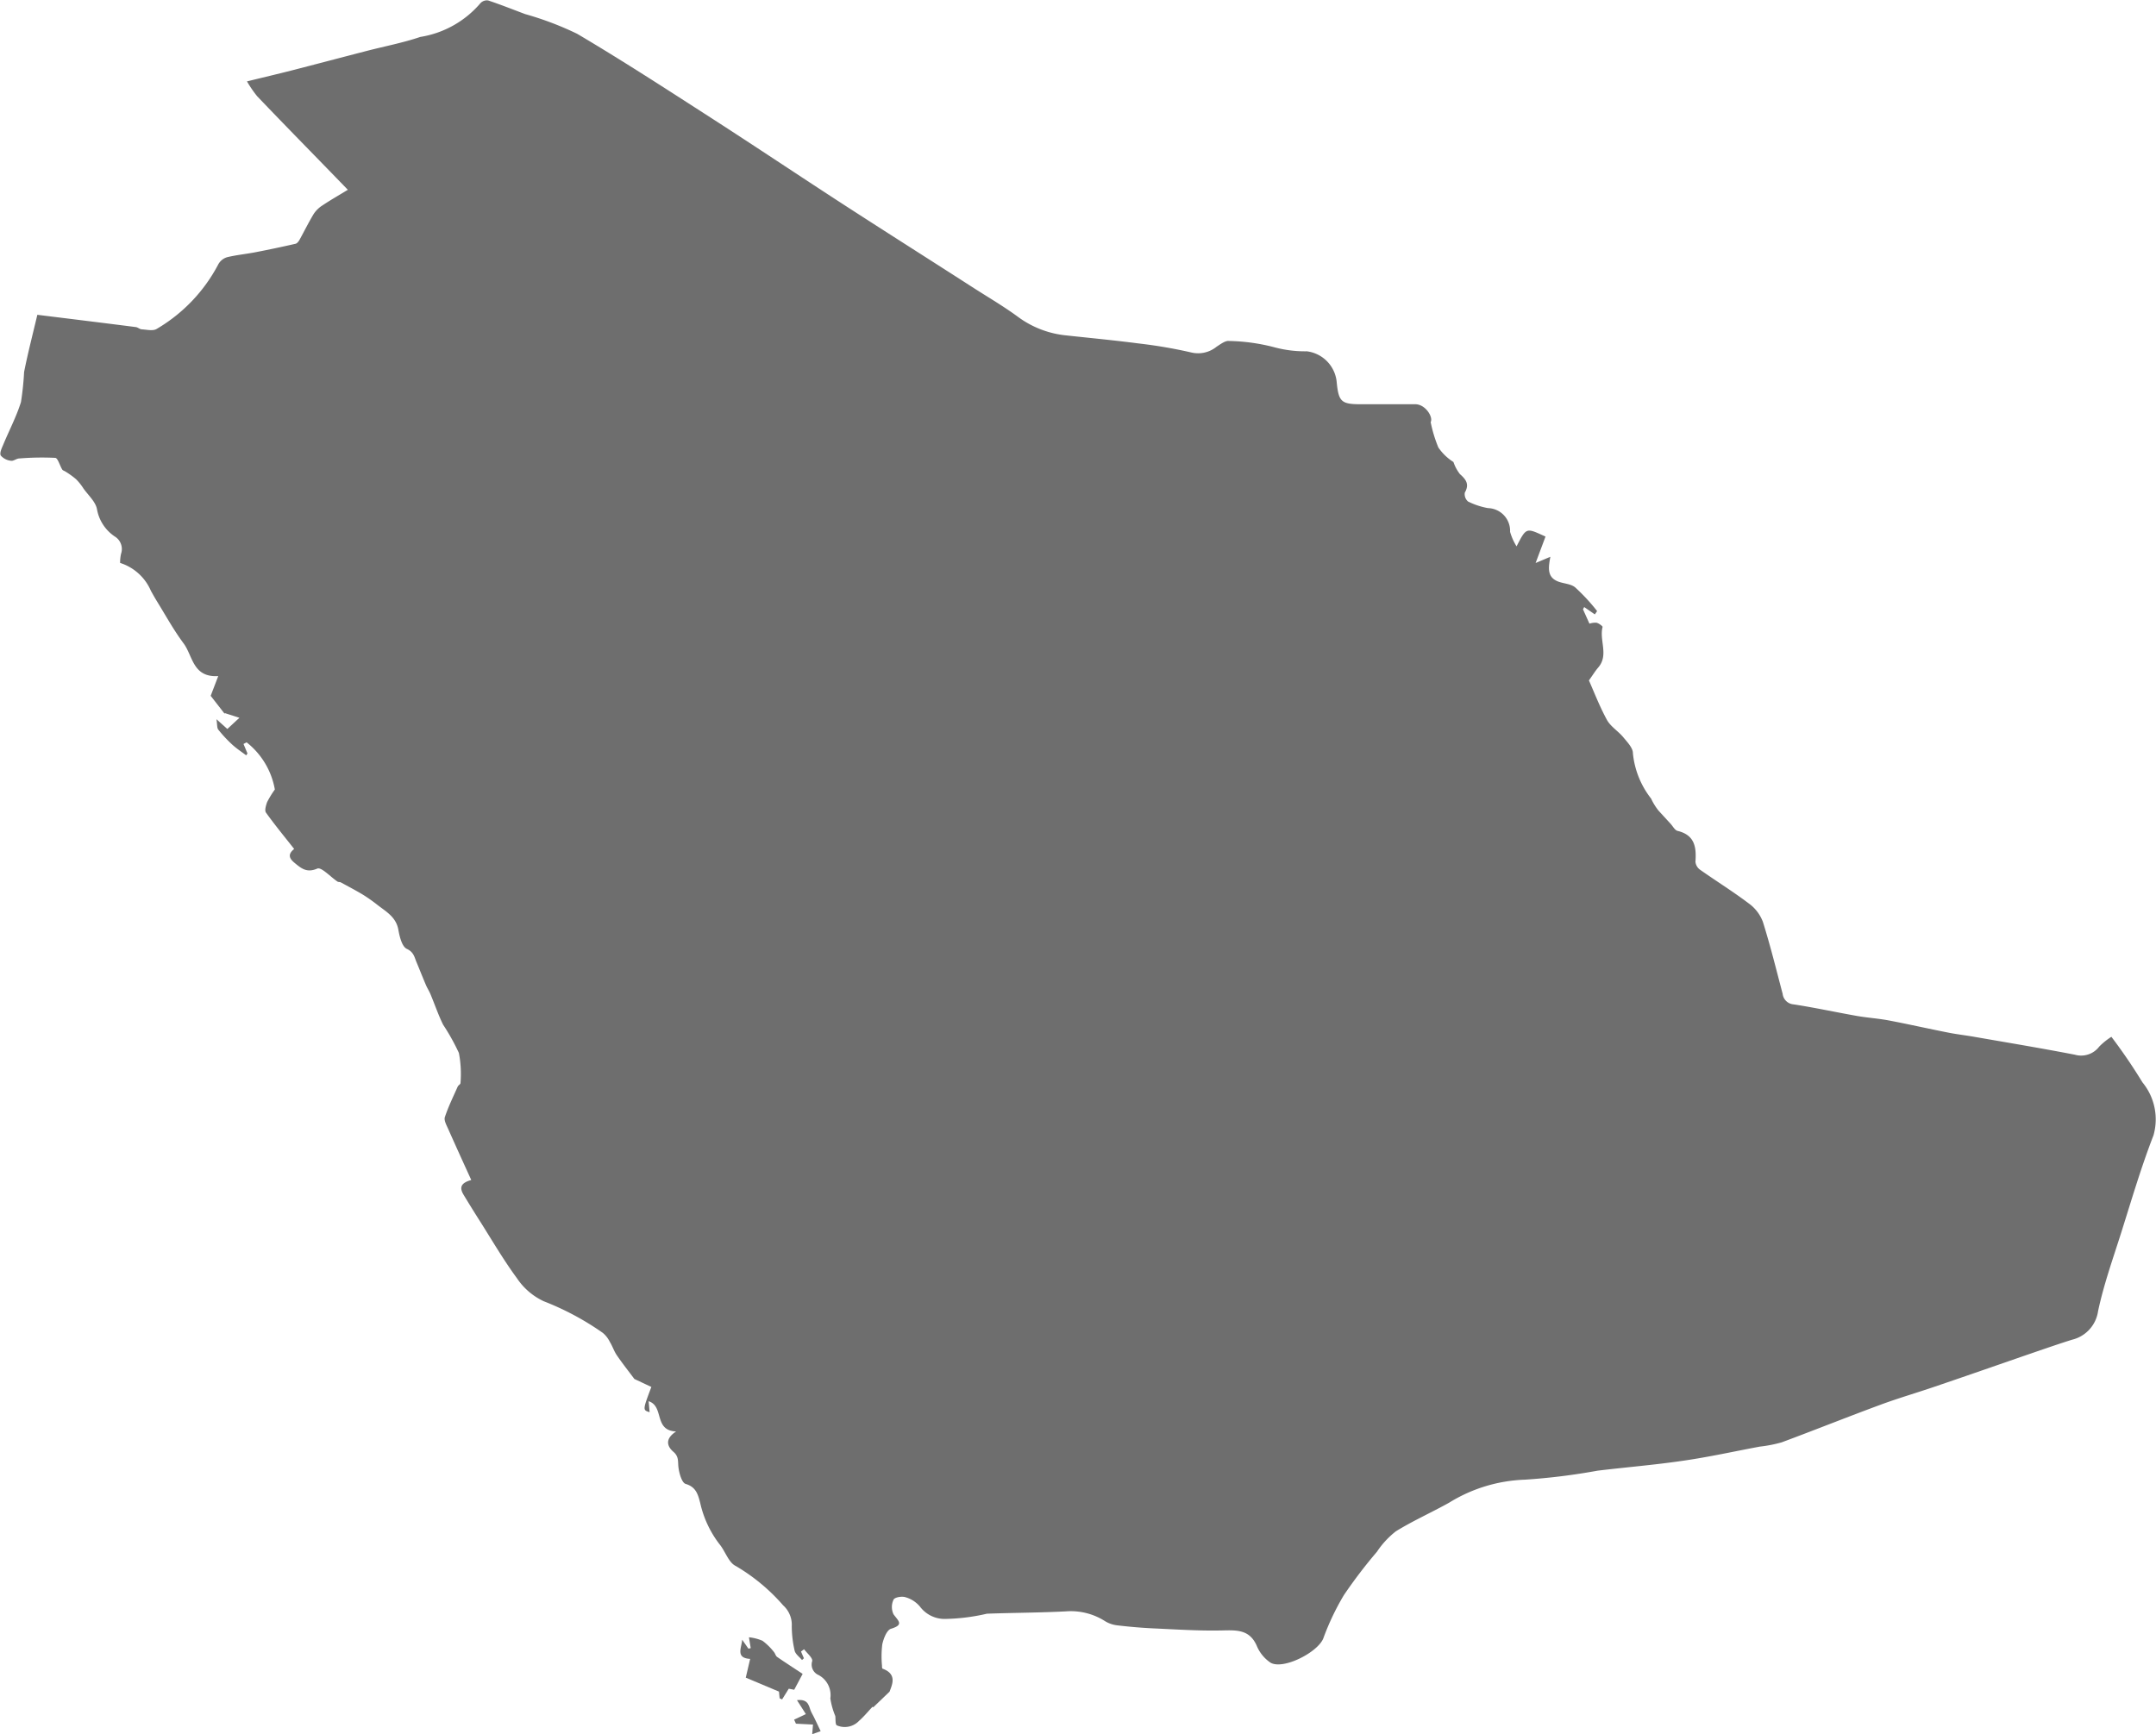 <svg xmlns="http://www.w3.org/2000/svg" width="61.821" height="49.736" viewBox="0 0 61.821 49.736">
  <g id="Group_17936" data-name="Group 17936" transform="translate(-312.698 -2116.191)">
    <path id="Path_9940" data-name="Path 9940" d="M319.139,2136.66l-.4-.514.217-.566c-.734.045-.727-.58-.993-.937-.284-.381-.513-.8-.765-1.208-.061-.1-.117-.2-.173-.3a1.432,1.432,0,0,0-.883-.8,1.183,1.183,0,0,1,.026-.259.421.421,0,0,0-.18-.5,1.19,1.19,0,0,1-.509-.781c-.038-.213-.249-.4-.386-.592a1.586,1.586,0,0,0-.216-.271,2.539,2.539,0,0,0-.3-.216c-.031-.021-.077-.031-.094-.059-.071-.114-.126-.329-.2-.335a7.892,7.892,0,0,0-1.03.017c-.082,0-.168.08-.241.066a.451.451,0,0,1-.292-.15c-.038-.069.025-.206.066-.3.17-.412.38-.809.513-1.232a8.329,8.329,0,0,0,.09-.864c.11-.552.252-1.1.38-1.64.963.119,1.893.233,2.822.352.059.007.113.061.17.065.144.008.321.053.428-.011a4.651,4.651,0,0,0,1.771-1.858.429.429,0,0,1,.251-.2c.27-.065.548-.091.821-.144q.572-.111,1.14-.241c.042-.009.083-.061.107-.1.14-.252.267-.513.417-.76a.834.834,0,0,1,.254-.244c.224-.15.459-.284.722-.444-.9-.931-1.757-1.8-2.6-2.683a3.287,3.287,0,0,1-.292-.426c.469-.115.865-.208,1.259-.308.727-.187,1.453-.379,2.18-.567.511-.132,1.033-.231,1.531-.4a2.855,2.855,0,0,0,1.72-.963.251.251,0,0,1,.225-.083c.357.118.708.259,1.061.391a9.059,9.059,0,0,1,1.491.565c1.3.769,2.566,1.591,3.836,2.409s2.525,1.659,3.792,2.481c1.247.808,2.5,1.6,3.752,2.406.423.271.859.526,1.262.823a2.791,2.791,0,0,0,1.381.531c.69.075,1.382.14,2.07.23a13.819,13.819,0,0,1,1.529.262.838.838,0,0,0,.712-.167c.113-.072.254-.183.364-.165a5.49,5.49,0,0,1,1.308.184,3.378,3.378,0,0,0,.917.112.982.982,0,0,1,.858.9c.054.543.135.617.676.618.525,0,1.051,0,1.576,0,.291,0,.52.37.441.513a3.873,3.873,0,0,0,.221.728,1.477,1.477,0,0,0,.432.416,1.181,1.181,0,0,0,.187.348c.177.155.275.292.139.529a.277.277,0,0,0,.092.255,2.106,2.106,0,0,0,.572.19.652.652,0,0,1,.634.68,1.627,1.627,0,0,0,.186.417c.286-.557.274-.533.83-.281l-.284.758.423-.178c-.055.3-.1.57.2.7.166.072.381.069.511.177a5.592,5.592,0,0,1,.626.675c.008.008-.04.066-.062.1l-.305-.211-.034.066.185.411a.519.519,0,0,1,.2-.027c.067.013.182.1.176.122-.1.383.185.807-.127,1.165-.086.1-.153.212-.264.368.14.315.3.733.511,1.122.107.2.323.327.468.5.116.142.285.312.282.467a2.5,2.5,0,0,0,.522,1.3,1.665,1.665,0,0,0,.212.344l.351.383c.064.07.119.183.2.2.492.12.538.471.508.886a.319.319,0,0,0,.133.227c.464.327.948.627,1.4.969a1.15,1.15,0,0,1,.4.523c.215.682.385,1.377.568,2.069a.341.341,0,0,0,.314.3c.606.093,1.207.224,1.812.331.3.053.611.072.913.129.568.108,1.132.236,1.7.348.251.05.506.079.758.123.96.167,1.923.327,2.88.512a.651.651,0,0,0,.7-.232,2,2,0,0,1,.349-.281,15.7,15.7,0,0,1,.89,1.306,1.67,1.67,0,0,1,.317,1.52c-.355.914-.631,1.859-.927,2.795-.236.745-.5,1.485-.662,2.246a.986.986,0,0,1-.745.82c-.353.11-.7.231-1.052.351-.966.333-1.93.671-2.9,1-.512.175-1.034.326-1.541.514-.948.35-1.886.726-2.833,1.078a3.852,3.852,0,0,1-.629.123c-.734.137-1.465.3-2.2.405-.814.12-1.635.186-2.451.285a18.131,18.131,0,0,1-2.086.258,4.415,4.415,0,0,0-2.171.66c-.505.282-1.037.518-1.527.821a2.485,2.485,0,0,0-.543.587,14.011,14.011,0,0,0-.949,1.245,7.3,7.3,0,0,0-.588,1.237c-.156.4-1.144.907-1.511.7a1.081,1.081,0,0,1-.4-.491c-.207-.464-.572-.444-.989-.435-.657.015-1.315-.029-1.972-.059-.343-.016-.685-.046-1.025-.086a.861.861,0,0,1-.355-.117,1.825,1.825,0,0,0-1.13-.285c-.754.039-1.51.039-2.265.067a5.653,5.653,0,0,1-1.228.15.882.882,0,0,1-.685-.346.841.841,0,0,0-.421-.277c-.1-.034-.311,0-.343.071a.49.49,0,0,0,0,.419c.14.193.306.3-.073.415-.12.037-.213.28-.249.444a2.814,2.814,0,0,0-.009.609c0,.032,0,.086.017.091.43.159.269.467.2.66l-.465.446-.025-.011c-.127.134-.244.279-.383.4a.565.565,0,0,1-.638.131c-.049-.023-.033-.183-.045-.268a2.13,2.13,0,0,1-.142-.506.653.653,0,0,0-.337-.669.326.326,0,0,1-.183-.4c.019-.093-.149-.225-.233-.34l-.088.066.083.193-.054.05c-.074-.089-.189-.169-.212-.269a3.173,3.173,0,0,1-.082-.7.752.752,0,0,0-.248-.6,5.454,5.454,0,0,0-1.357-1.127c-.21-.1-.3-.427-.473-.633a3.018,3.018,0,0,1-.547-1.174c-.06-.228-.112-.458-.417-.547-.11-.032-.186-.305-.207-.476s.018-.306-.147-.447-.262-.361.08-.581c-.65-.028-.334-.72-.788-.868l.028.315c-.2-.061-.2-.061.05-.724l-.493-.232.009.007c-.17-.228-.347-.451-.507-.685-.08-.118-.124-.26-.2-.383a.791.791,0,0,0-.2-.257,7.933,7.933,0,0,0-1.695-.908,1.884,1.884,0,0,1-.768-.66c-.393-.534-.727-1.111-1.083-1.671-.151-.237-.3-.479-.444-.717-.122-.2-.1-.341.217-.429-.228-.5-.451-.989-.667-1.476-.046-.1-.12-.239-.09-.328.1-.3.24-.586.369-.876.016-.037.079-.065.079-.1a3.168,3.168,0,0,0-.046-.864,6.188,6.188,0,0,0-.452-.81c-.138-.28-.239-.58-.36-.869-.041-.1-.1-.187-.139-.284-.091-.212-.174-.426-.263-.638-.062-.147-.078-.29-.279-.384-.138-.064-.207-.348-.242-.546-.065-.368-.352-.521-.6-.714a4.628,4.628,0,0,0-.407-.288c-.21-.127-.429-.241-.645-.359-.028-.014-.068-.006-.093-.022-.2-.133-.462-.424-.581-.373-.3.13-.459-.006-.649-.163-.143-.118-.214-.239-.013-.4-.279-.354-.556-.69-.809-1.043-.043-.062,0-.206.033-.3a2.708,2.708,0,0,1,.222-.362,2.206,2.206,0,0,0-.81-1.353l-.089.047.114.272-.036.054c-.134-.1-.276-.194-.4-.307a3.791,3.791,0,0,1-.4-.429c-.041-.051-.029-.144-.053-.3l.312.28.346-.321-.42-.135Z" fill="#6e6e6e"/>
    <path id="Path_9941" data-name="Path 9941" d="M334.208,2163.766c-.428-.025-.244-.319-.229-.551l.18.258.065-.016-.051-.311a1.335,1.335,0,0,1,.388.1,1.679,1.679,0,0,1,.327.32c.038.042.05.113.093.143.238.165.482.322.732.487l-.242.455-.156-.03-.191.307-.071-.032-.019-.192-.952-.4Z" fill="#6e6e6e"/>
    <path id="Path_9942" data-name="Path 9942" d="M335.468,2165.508l.337-.159-.255-.4c.364-.042.337.208.415.35.092.166.168.341.264.54l-.242.086.023-.276-.489-.025Z" fill="#6e6e6e"/>
    <path id="Path_9943" data-name="Path 9943" d="M321.689,2128.336c.222.056.425.1.619.162.061.021.1.111.166.19C321.662,2128.8,321.633,2128.782,321.689,2128.336Z" fill="#6e6e6e"/>
    <path id="Path_9944" data-name="Path 9944" d="M328.3,2135.594c-.034.035-.072.1-.1.1a1.745,1.745,0,0,1-.434-.086.237.237,0,0,1-.139-.367l.683.359Z" fill="#6e6e6e"/>
    <path id="Path_9945" data-name="Path 9945" d="M340.047,2154.672l.322.449-.081.068c-.117-.13-.235-.26-.345-.4a1.358,1.358,0,0,1,.112-.113Z" fill="#6e6e6e"/>
  </g>
</svg>
